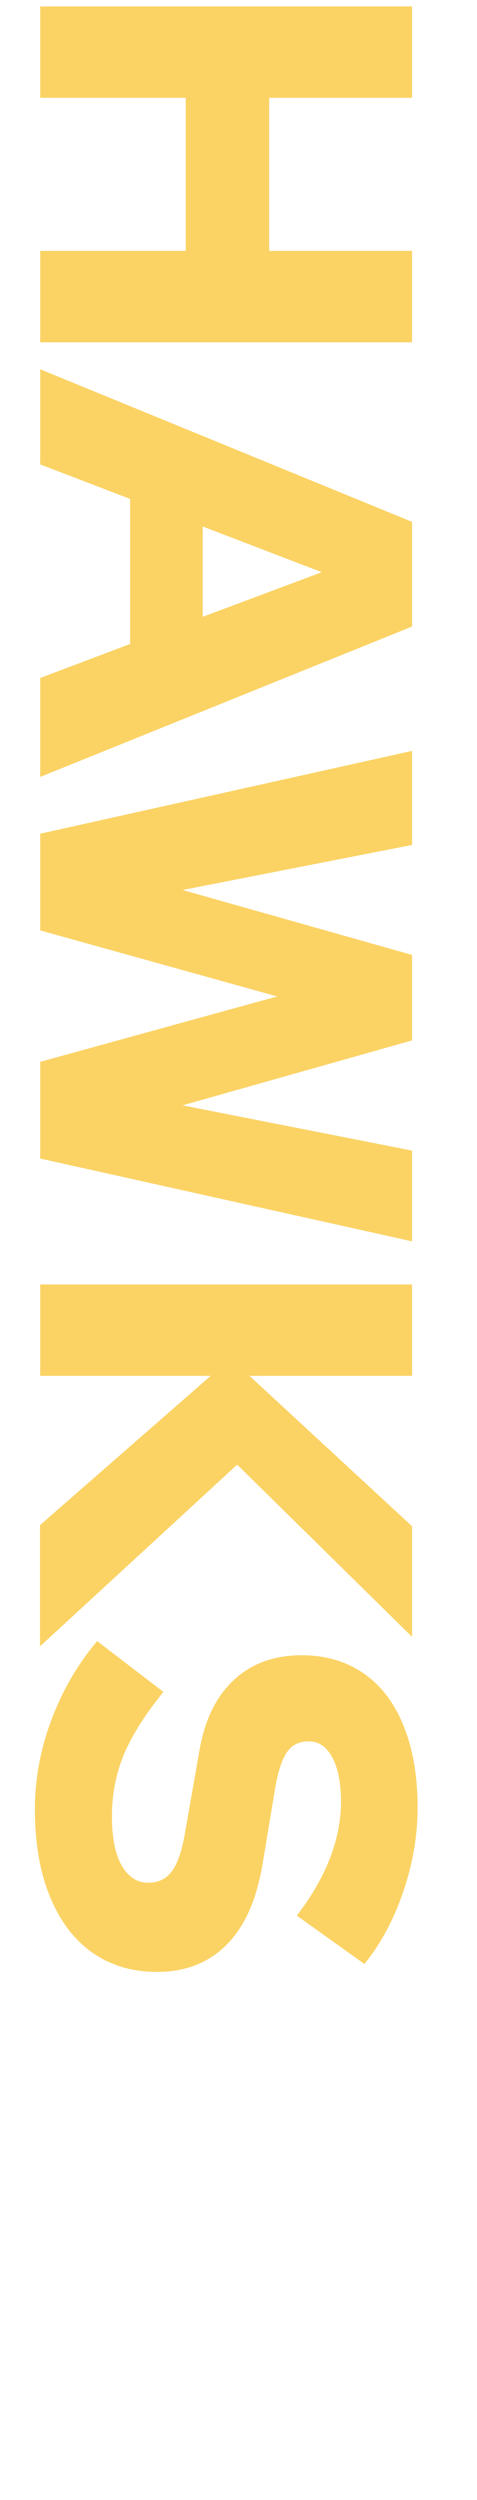 <?xml version="1.0" encoding="utf-8"?>
<!-- Generator: Adobe Illustrator 27.0.0, SVG Export Plug-In . SVG Version: 6.00 Build 0)  -->
<svg version="1.1" id="Layer_1" xmlns="http://www.w3.org/2000/svg" xmlns:xlink="http://www.w3.org/1999/xlink" x="0px" y="0px"
	 viewBox="0 0 216 1132" style="enable-background:new 0 0 216 1132;" xml:space="preserve">
<style type="text/css">
	.st0{fill:#FBD365;}
</style>
<g>
	<path class="st0" d="M18.2,2.9h168.4v41.4h-64.7v69.3h64.7V155H18.2v-41.4h65.9V44.3H18.2V2.9z"/>
	<path class="st0" d="M18.2,167.2l168.4,69.1v47.4L18.2,351.8V307l40.7-15.4v-65.7l-40.7-15.6V167.2z M91.8,238.4v40.9l53.9-20.2
		L91.8,238.4z"/>
	<path class="st0" d="M18.2,377.5L186.6,340v42.6L82.7,403l103.9,29.4v38.7L82.7,500.5l103.9,20.5v41.1L18.2,524.6v-43.8l107.3-29.6
		L18.2,421.3V377.5z"/>
	<path class="st0" d="M18.2,581.6h168.4V623H113l73.6,68.1v50.1l-79.2-78l-89.3,82.3v-54.9L95.4,623H18.2V581.6z"/>
	<path class="st0" d="M15.8,819.1c0-13.6,2.5-27.1,7.5-40.4c5-13.3,11.9-25.2,20.7-35.6L74,766.1c-8.3,10.3-14.3,19.7-17.9,28.4
		c-3.6,8.7-5.4,17.9-5.4,27.7c0,6.4,0.6,11.9,1.9,16.4c1.3,4.5,3.2,7.9,5.7,10.3c2.5,2.4,5.4,3.6,8.8,3.6c4.7,0,8.3-1.8,10.8-5.3
		c2.6-3.5,4.6-9.5,6-18l6.5-37.1c2.4-13.6,7.6-24.1,15.6-31.5c8-7.4,18.2-11.1,30.6-11.1c10.9,0,20.3,2.8,28.2,8.3
		c7.9,5.5,13.9,13.5,18,23.8c4.2,10.3,6.3,22.7,6.3,36.9c0,12.5-2.1,25.1-6.4,37.8c-4.3,12.7-10.1,23.7-17.7,33l-30.6-21.9
		c13.3-17.3,20-34.6,20-51.7c0-5.6-0.6-10.5-1.8-14.6s-2.9-7.2-5.1-9.4c-2.2-2.2-4.8-3.2-7.8-3.2c-4.2,0-7.4,1.6-9.6,4.7
		c-2.2,3.1-4,8.2-5.3,15.3l-5.8,34.9c-2.6,16.2-7.9,28.5-16.1,36.9c-8.2,8.4-18.8,12.6-31.8,12.6c-11.4,0-21.2-3-29.5-8.9
		c-8.3-5.9-14.6-14.4-19.1-25.5C18,847.5,15.8,834.3,15.8,819.1z"/>
</g>
</svg>

